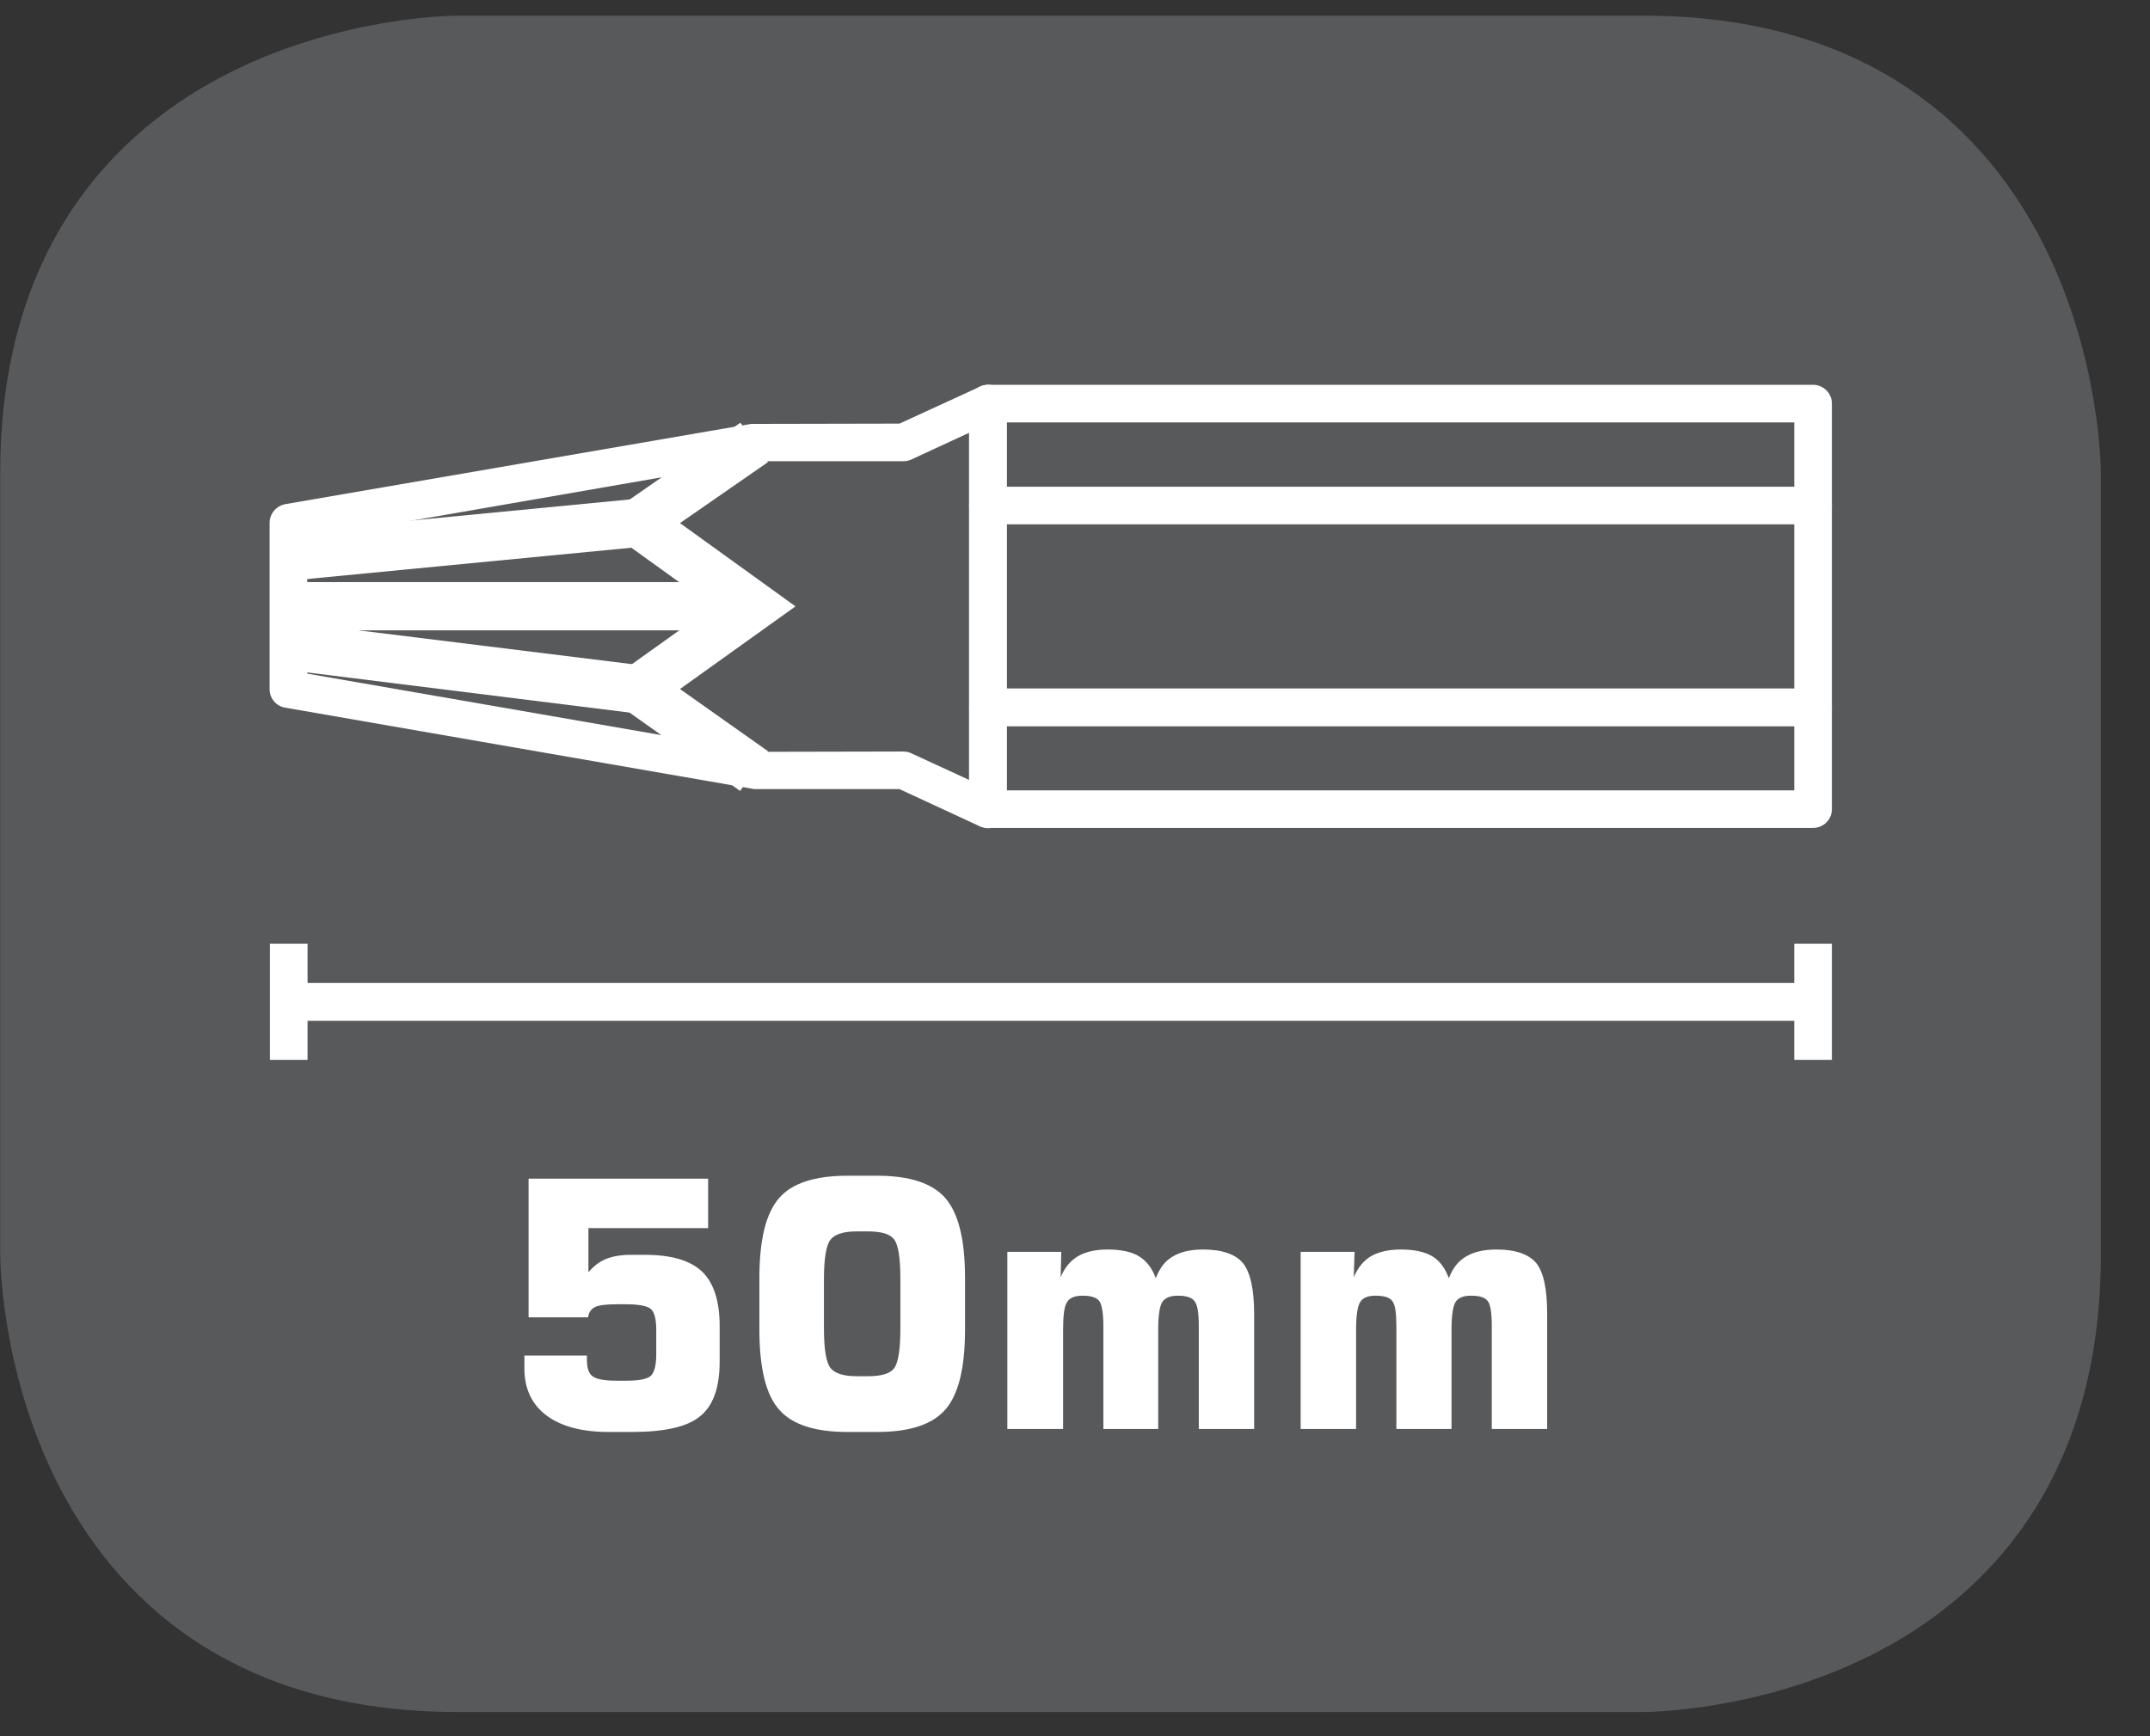 <?xml version="1.0" encoding="UTF-8"?>
<svg xmlns="http://www.w3.org/2000/svg" xmlns:xlink="http://www.w3.org/1999/xlink" width="28.346pt" height="22.895pt" viewBox="0 0 28.346 22.895" version="1.2">
<rect x="0" y="0" width="28.346" height="22.895" fill="#333333" stroke="none"/>
<defs>
<clipPath id="clip1">
  <path d="M 0 0.207 L 27.707 0.207 L 27.707 22.586 L 0 22.586 Z M 0 0.207 "/>
</clipPath>
</defs>
<g id="surface1">
<g clip-path="url(#clip1)" clip-rule="nonzero">
<path style="fill-rule:nonzero;fill:rgb(34.509%,34.901%,35.686%);fill-opacity:1;stroke-width:1;stroke-linecap:butt;stroke-linejoin:miter;stroke:rgb(34.509%,34.901%,35.686%);stroke-opacity:1;stroke-miterlimit:10;" d="M 0.002 0.001 C 0.002 0.001 -5.669 0.001 -5.669 -5.67 L -5.669 -16.224 C -5.669 -16.224 -5.669 -21.895 0.002 -21.895 L 16.007 -21.895 C 16.007 -21.895 21.678 -21.895 21.678 -16.224 L 21.678 -5.67 C 21.678 -5.67 21.678 0.001 16.007 0.001 Z M 0.002 0.001 " transform="matrix(0.977,0,0,-0.977,6.03,0.696)"/>
</g>
<path style=" stroke:none;fill-rule:nonzero;fill:rgb(100%,100%,100%);fill-opacity:1;" d="M 3.559 13.977 L 4.055 13.977 L 4.055 12.445 L 3.559 12.445 Z M 3.559 13.977 "/>
<path style=" stroke:none;fill-rule:nonzero;fill:rgb(100%,100%,100%);fill-opacity:1;" d="M 23.656 13.977 L 24.152 13.977 L 24.152 12.445 L 23.656 12.445 Z M 23.656 13.977 "/>
<path style=" stroke:none;fill-rule:nonzero;fill:rgb(100%,100%,100%);fill-opacity:1;" d="M 3.805 13.461 L 23.902 13.461 L 23.902 12.961 L 3.805 12.961 Z M 3.805 13.461 "/>
<path style=" stroke:none;fill-rule:nonzero;fill:rgb(100%,100%,100%);fill-opacity:1;" d="M 13.027 10.922 C 12.992 10.922 12.957 10.91 12.922 10.898 L 11.859 10.406 L 9.945 10.406 L 3.762 9.332 C 3.641 9.312 3.555 9.211 3.555 9.09 L 3.555 6.895 C 3.555 6.773 3.641 6.672 3.762 6.648 L 9.902 5.59 L 11.859 5.586 L 12.922 5.098 C 13 5.062 13.086 5.066 13.16 5.113 C 13.23 5.156 13.273 5.238 13.273 5.32 L 13.273 10.672 C 13.273 10.758 13.23 10.836 13.16 10.879 C 13.121 10.906 13.074 10.922 13.027 10.922 M 11.914 9.91 C 11.949 9.91 11.984 9.918 12.016 9.934 L 12.777 10.285 L 12.777 5.707 L 12.016 6.059 C 11.984 6.074 11.949 6.082 11.914 6.082 L 9.945 6.082 L 4.051 7.105 L 4.051 8.883 L 9.988 9.914 Z M 11.914 9.91 "/>
<path style=" stroke:none;fill-rule:nonzero;fill:rgb(100%,100%,100%);fill-opacity:1;" d="M 23.902 10.918 L 13.027 10.918 C 12.887 10.918 12.777 10.809 12.777 10.672 L 12.777 5.32 C 12.777 5.184 12.887 5.074 13.027 5.074 L 23.902 5.074 C 24.039 5.074 24.152 5.184 24.152 5.32 L 24.152 10.672 C 24.152 10.809 24.039 10.918 23.902 10.918 M 13.273 10.422 L 23.656 10.422 L 23.656 5.57 L 13.273 5.57 Z M 13.273 10.422 "/>
<path style=" stroke:none;fill-rule:nonzero;fill:rgb(100%,100%,100%);fill-opacity:1;" d="M 23.902 6.914 L 13.027 6.914 C 12.887 6.914 12.777 6.805 12.777 6.664 C 12.777 6.527 12.887 6.418 13.027 6.418 L 23.902 6.418 C 24.039 6.418 24.152 6.527 24.152 6.664 C 24.152 6.805 24.039 6.914 23.902 6.914 "/>
<path style=" stroke:none;fill-rule:nonzero;fill:rgb(100%,100%,100%);fill-opacity:1;" d="M 23.902 9.578 L 13.027 9.578 C 12.887 9.578 12.777 9.465 12.777 9.328 C 12.777 9.191 12.887 9.078 13.027 9.078 L 23.902 9.078 C 24.039 9.078 24.152 9.191 24.152 9.328 C 24.152 9.465 24.039 9.578 23.902 9.578 "/>
<path style=" stroke:none;fill-rule:nonzero;fill:rgb(100%,100%,100%);fill-opacity:1;" d="M 3.836 7.656 L 3.773 7.023 L 8.387 6.578 L 8.445 7.211 Z M 3.836 7.656 "/>
<path style=" stroke:none;fill-rule:nonzero;fill:rgb(100%,100%,100%);fill-opacity:1;" d="M 3.805 8.312 L 9.945 8.312 L 9.945 7.676 L 3.805 7.676 Z M 3.805 8.312 "/>
<path style=" stroke:none;fill-rule:nonzero;fill:rgb(100%,100%,100%);fill-opacity:1;" d="M 8.375 9.406 L 3.766 8.832 L 3.844 8.203 L 8.453 8.773 Z M 8.375 9.406 "/>
<path style=" stroke:none;fill-rule:nonzero;fill:rgb(100%,100%,100%);fill-opacity:1;" d="M 9.758 10.43 L 7.867 9.09 L 9.398 7.996 L 7.863 6.891 L 9.762 5.574 L 10.125 6.094 L 8.965 6.898 L 10.488 7.996 L 8.965 9.086 L 10.125 9.906 Z M 9.758 10.43 "/>
<path style=" stroke:none;fill-rule:nonzero;fill:rgb(100%,100%,100%);fill-opacity:1;" d="M 6.914 17.875 L 7.738 17.875 L 7.738 17.93 C 7.738 18.039 7.762 18.113 7.812 18.148 C 7.863 18.188 7.973 18.207 8.133 18.207 L 8.254 18.207 C 8.418 18.207 8.527 18.188 8.578 18.145 C 8.625 18.102 8.652 18.008 8.652 17.867 L 8.652 17.539 C 8.652 17.395 8.629 17.305 8.582 17.262 C 8.539 17.223 8.426 17.199 8.254 17.199 L 8.133 17.199 C 7.988 17.199 7.891 17.211 7.84 17.238 C 7.789 17.266 7.762 17.309 7.754 17.371 L 6.969 17.371 L 6.969 15.543 L 9.336 15.543 L 9.336 16.195 L 7.758 16.195 L 7.758 16.777 C 7.82 16.703 7.895 16.641 7.988 16.602 C 8.082 16.566 8.188 16.547 8.312 16.547 L 8.504 16.547 C 8.852 16.547 9.102 16.621 9.258 16.77 C 9.41 16.918 9.488 17.156 9.488 17.484 L 9.488 17.957 C 9.488 18.297 9.402 18.539 9.23 18.676 C 9.062 18.816 8.762 18.883 8.332 18.883 L 8.023 18.883 C 7.672 18.883 7.395 18.809 7.203 18.664 C 7.012 18.52 6.914 18.312 6.914 18.051 Z M 6.914 17.875 "/>
<path style=" stroke:none;fill-rule:nonzero;fill:rgb(100%,100%,100%);fill-opacity:1;" d="M 10.012 16.852 C 10.012 16.348 10.098 16 10.27 15.801 C 10.441 15.602 10.742 15.504 11.172 15.504 L 11.566 15.504 C 11.992 15.504 12.293 15.602 12.465 15.801 C 12.637 16 12.723 16.348 12.723 16.852 L 12.723 17.535 C 12.723 18.039 12.637 18.387 12.465 18.586 C 12.293 18.785 11.992 18.883 11.566 18.883 L 11.172 18.883 C 10.742 18.883 10.441 18.785 10.27 18.586 C 10.098 18.391 10.012 18.039 10.012 17.535 Z M 10.863 16.875 L 10.863 17.508 C 10.863 17.789 10.891 17.965 10.949 18.039 C 11.008 18.113 11.125 18.148 11.297 18.148 L 11.441 18.148 C 11.613 18.148 11.73 18.117 11.785 18.047 C 11.844 17.973 11.871 17.797 11.871 17.508 L 11.871 16.875 C 11.871 16.59 11.844 16.41 11.785 16.34 C 11.73 16.27 11.613 16.238 11.441 16.238 L 11.297 16.238 C 11.125 16.238 11.008 16.273 10.949 16.348 C 10.891 16.422 10.863 16.598 10.863 16.875 "/>
<path style=" stroke:none;fill-rule:nonzero;fill:rgb(100%,100%,100%);fill-opacity:1;" d="M 13.281 18.844 L 13.281 16.508 L 13.992 16.508 L 13.984 16.844 C 14.035 16.715 14.113 16.625 14.211 16.566 C 14.309 16.508 14.441 16.477 14.605 16.477 C 14.781 16.477 14.922 16.508 15.016 16.566 C 15.113 16.625 15.188 16.719 15.238 16.855 C 15.289 16.723 15.363 16.625 15.461 16.57 C 15.562 16.508 15.695 16.477 15.863 16.477 C 16.113 16.477 16.289 16.539 16.387 16.656 C 16.484 16.777 16.535 17 16.535 17.328 L 16.535 18.844 L 15.805 18.844 L 15.805 17.492 C 15.805 17.316 15.789 17.207 15.75 17.16 C 15.715 17.109 15.641 17.086 15.527 17.086 C 15.43 17.086 15.363 17.113 15.324 17.168 C 15.289 17.223 15.27 17.348 15.27 17.535 L 15.27 18.844 L 14.547 18.844 L 14.547 17.492 C 14.547 17.316 14.527 17.207 14.496 17.16 C 14.461 17.109 14.383 17.086 14.27 17.086 C 14.172 17.086 14.105 17.113 14.07 17.168 C 14.031 17.223 14.016 17.348 14.016 17.535 L 14.016 18.844 Z M 13.281 18.844 "/>
<path style=" stroke:none;fill-rule:nonzero;fill:rgb(100%,100%,100%);fill-opacity:1;" d="M 17.148 18.844 L 17.148 16.508 L 17.859 16.508 L 17.848 16.844 C 17.902 16.715 17.977 16.625 18.074 16.566 C 18.176 16.508 18.305 16.477 18.469 16.477 C 18.648 16.477 18.785 16.508 18.883 16.566 C 18.98 16.625 19.051 16.719 19.102 16.855 C 19.152 16.723 19.23 16.625 19.328 16.57 C 19.43 16.508 19.562 16.477 19.73 16.477 C 19.98 16.477 20.156 16.539 20.254 16.656 C 20.352 16.777 20.398 17 20.398 17.328 L 20.398 18.844 L 19.668 18.844 L 19.668 17.492 C 19.668 17.316 19.652 17.207 19.617 17.16 C 19.582 17.109 19.508 17.086 19.391 17.086 C 19.293 17.086 19.227 17.113 19.191 17.168 C 19.156 17.223 19.137 17.348 19.137 17.535 L 19.137 18.844 L 18.41 18.844 L 18.41 17.492 C 18.41 17.316 18.395 17.207 18.359 17.16 C 18.324 17.109 18.25 17.086 18.133 17.086 C 18.035 17.086 17.969 17.113 17.934 17.168 C 17.898 17.223 17.879 17.348 17.879 17.535 L 17.879 18.844 Z M 17.148 18.844 "/>
</g>
</svg>
